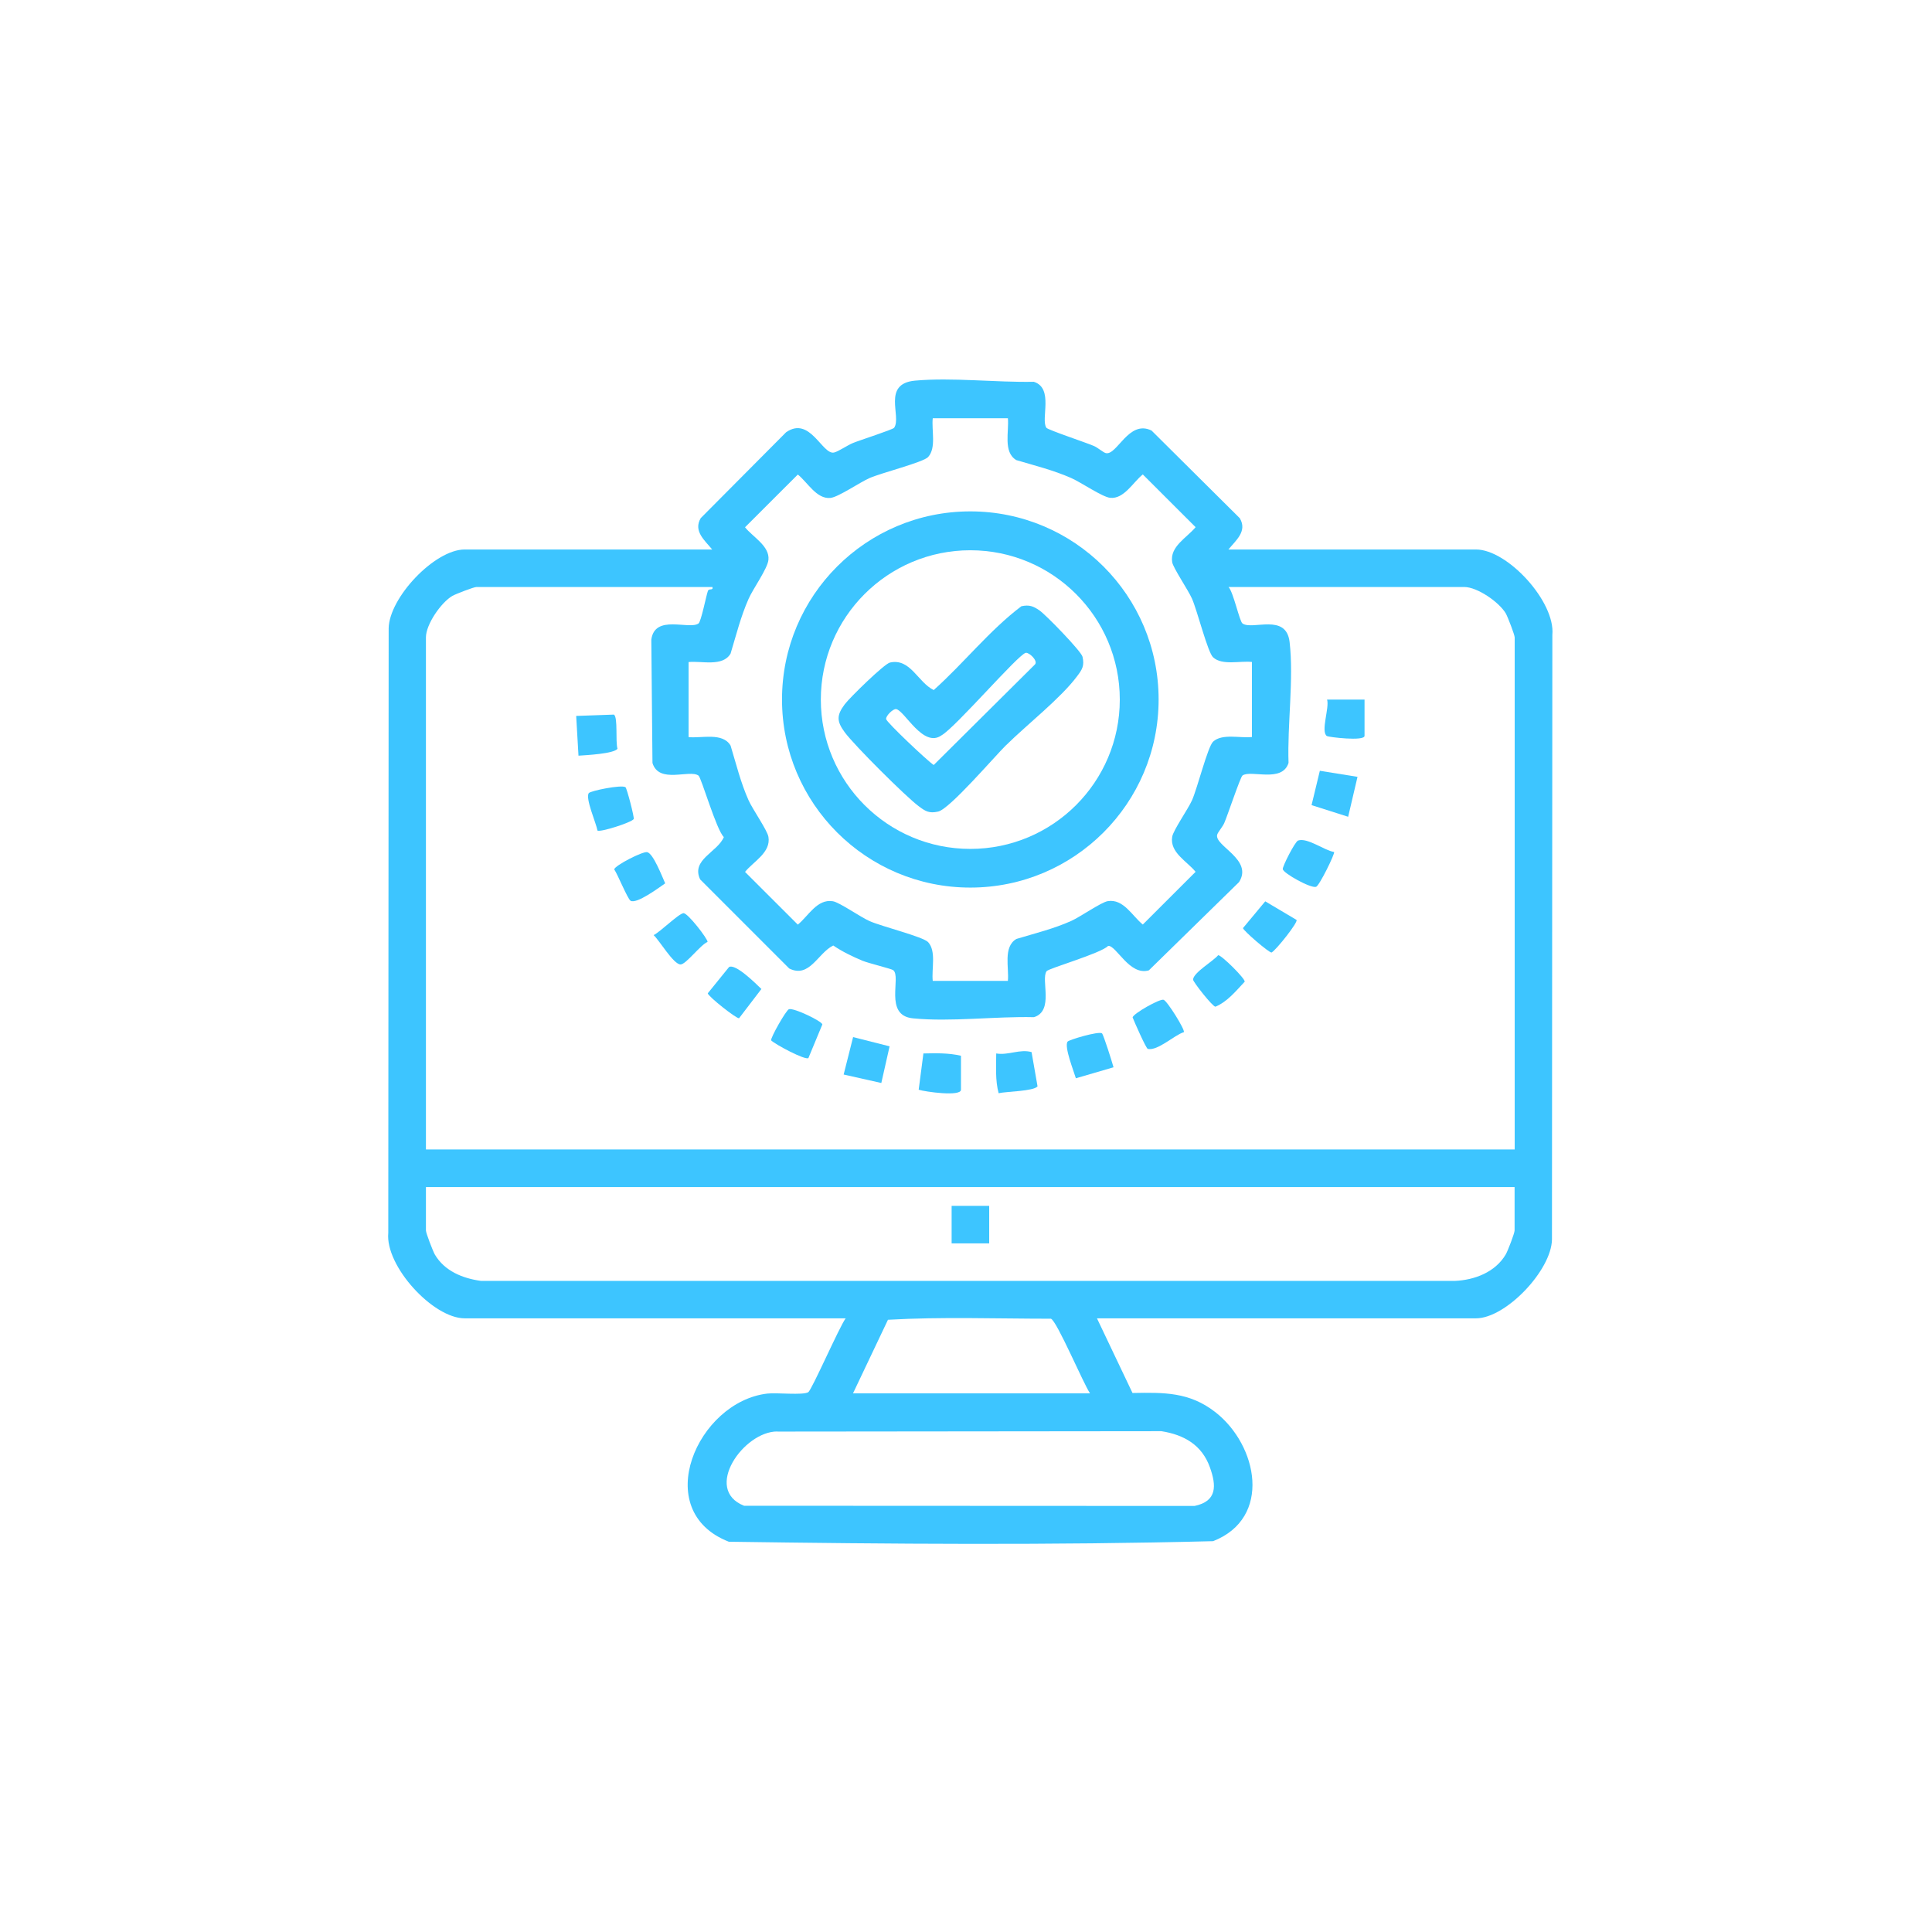 <svg width="224" height="224" viewBox="0 0 224 224" fill="none" xmlns="http://www.w3.org/2000/svg">
<rect width="224" height="224" fill="white"/>
<path d="M142.428 63.709H171.127C174.79 63.709 180.351 69.766 179.983 73.615L179.938 143.714C179.871 147.284 174.589 152.85 171.127 152.85H127.185L131.305 161.506C134.968 161.44 137.905 161.384 140.909 163.726C145.845 167.575 147.498 176.008 140.652 178.686C122.003 179.165 103.175 179.02 84.504 178.752C75.302 175.172 80.853 162.51 88.971 161.573C90.043 161.451 93.092 161.785 93.706 161.417C94.119 161.172 97.313 153.832 98.05 152.85H53.873C50.21 152.85 44.649 146.793 45.017 142.944L45.062 72.845C45.129 69.275 50.411 63.709 53.873 63.709H82.572C81.701 62.638 80.361 61.578 81.243 60.072L91.137 50.122C93.918 48.169 95.347 52.788 96.71 52.464C97.246 52.33 98.24 51.628 98.898 51.36C99.624 51.059 103.522 49.809 103.667 49.597C104.571 48.303 102.215 44.488 106.09 44.131C110.412 43.741 115.47 44.354 119.859 44.265C122.215 45.001 120.63 48.616 121.322 49.597C121.489 49.843 125.99 51.337 126.827 51.706C127.296 51.907 127.899 52.453 128.201 52.531C129.507 52.855 130.859 48.605 133.516 49.921L143.745 60.083C144.639 61.589 143.299 62.638 142.417 63.72L142.428 63.709ZM116.855 48.493H108.145C107.989 49.854 108.58 51.918 107.609 52.989C107.039 53.602 102.204 54.818 100.808 55.431C99.669 55.934 97.19 57.64 96.285 57.73C94.677 57.897 93.617 55.9 92.5 55.019L86.38 61.132C87.262 62.247 89.261 63.307 89.094 64.913C88.993 65.929 87.307 68.26 86.793 69.431C85.889 71.473 85.353 73.637 84.705 75.779C83.79 77.34 81.355 76.604 79.836 76.76V85.461C81.344 85.618 83.778 84.881 84.705 86.443C85.353 88.574 85.878 90.749 86.793 92.79C87.262 93.839 88.971 96.271 89.094 97.029C89.395 98.848 87.363 99.874 86.38 101.09L92.5 107.203C93.717 106.221 94.733 104.191 96.565 104.492C97.324 104.615 99.758 106.322 100.808 106.79C102.215 107.415 107.028 108.608 107.609 109.233C108.58 110.293 107.989 112.368 108.145 113.729H116.855C117.011 112.223 116.274 109.791 117.838 108.865C119.971 108.218 122.148 107.694 124.192 106.779C125.242 106.31 127.676 104.604 128.435 104.481C130.256 104.18 131.283 106.21 132.5 107.192L138.62 101.079C137.637 99.863 135.605 98.848 135.906 97.018C136.029 96.26 137.738 93.828 138.207 92.779C138.832 91.374 140.027 86.566 140.652 85.986C141.713 85.015 143.79 85.606 145.152 85.45V76.749C143.79 76.593 141.724 77.184 140.652 76.214C140.027 75.645 138.821 70.826 138.207 69.42C137.76 68.405 136.007 65.828 135.906 65.181C135.605 63.363 137.626 62.337 138.62 61.121L132.5 55.008C131.383 55.889 130.323 57.886 128.715 57.718C127.81 57.629 125.331 55.922 124.192 55.42C122.137 54.517 119.982 53.981 117.838 53.346C116.274 52.431 117.011 49.999 116.855 48.482V48.493ZM55.235 68.059C54.934 68.059 52.857 68.862 52.455 69.085C51.126 69.866 49.384 72.399 49.384 73.893V133.273H175.616V73.905C175.616 73.603 174.812 71.528 174.589 71.127C173.807 69.799 171.272 68.059 169.776 68.059H142.439C143.008 68.662 143.712 72.053 144.058 72.287C145.208 73.101 149.128 71.038 149.519 74.44C150.021 78.713 149.24 84.078 149.396 88.451C148.659 90.805 145.041 89.221 144.058 89.912C143.812 90.08 142.316 94.575 141.948 95.412C141.747 95.88 141.199 96.483 141.121 96.784C140.797 98.089 145.331 99.651 143.656 102.272L133.204 112.502C130.959 113.182 129.418 109.579 128.48 109.668C127.676 110.527 121.556 112.278 121.344 112.602C120.652 113.584 122.238 117.198 119.881 117.934C115.437 117.823 110.211 118.503 105.844 118.068C102.427 117.733 104.549 113.227 103.555 112.479C103.354 112.323 100.696 111.676 100.015 111.397C98.82 110.895 97.681 110.349 96.609 109.624C94.823 110.494 93.862 113.461 91.506 112.29L81.176 101.96C80.093 99.662 83.198 98.803 83.924 97.052C83.064 96.249 81.31 90.147 80.987 89.923C79.926 89.176 76.408 90.927 75.649 88.462L75.515 74.161C75.917 71.171 79.892 73.057 80.987 72.287C81.288 72.075 81.869 69.097 82.07 68.528C82.193 68.16 82.706 68.528 82.606 68.059H55.235ZM175.627 137.634H49.384V142.665C49.384 142.966 50.188 145.041 50.411 145.443C51.539 147.373 53.65 148.221 55.771 148.511H168.681C170.971 148.41 173.372 147.496 174.578 145.443C174.812 145.053 175.605 142.978 175.605 142.665V137.634H175.627ZM126.381 161.551C125.61 160.424 122.528 153.129 121.847 152.895C115.571 152.895 109.161 152.66 102.952 153.017L98.898 161.551H126.381ZM90.132 165.969C86.235 165.935 81.467 172.684 86.269 174.58L138.497 174.603C141.132 174.056 141.043 172.238 140.272 170.107C139.346 167.53 137.28 166.348 134.655 165.935L90.132 165.98V165.969Z" fill="#3DC5FF"/>
<path d="M114.689 139.81H110.334V144.16H114.689V139.81Z" fill="#3DC5FF"/>
<path d="M154.678 98.769C154.812 98.948 152.969 102.696 152.59 102.819C151.964 103.02 148.815 101.257 148.726 100.777C148.67 100.476 150.155 97.565 150.502 97.453C151.585 97.085 153.528 98.591 154.667 98.781L154.678 98.769Z" fill="#3DC5FF"/>
<path d="M73.103 104.425C72.768 104.224 71.606 101.358 71.215 100.8C71.249 100.365 74.543 98.669 75.046 98.803C75.76 98.981 76.777 101.659 77.123 102.417C76.408 102.908 73.817 104.849 73.103 104.436V104.425Z" fill="#3DC5FF"/>
<path d="M137.246 119.674C136.141 120.02 134.231 121.861 133.081 121.615C132.88 121.571 131.518 118.481 131.316 117.957C131.395 117.521 134.432 115.792 134.901 115.915C135.314 116.015 137.425 119.418 137.257 119.663L137.246 119.674Z" fill="#3DC5FF"/>
<path d="M67.072 87.626L66.804 83.007L71.182 82.851C71.662 83.186 71.338 85.997 71.595 86.811C71.193 87.391 67.932 87.558 67.084 87.614L67.072 87.626Z" fill="#3DC5FF"/>
<path d="M79.233 105.875C79.713 105.797 82.103 108.91 82.036 109.211C81.232 109.523 79.535 111.821 78.909 111.821C78.083 111.821 76.453 109.021 75.783 108.419C76.542 108.051 78.641 105.965 79.233 105.875Z" fill="#3DC5FF"/>
<path d="M69.272 96.293C69.127 95.445 67.832 92.534 68.267 91.954C68.468 91.686 72.075 90.95 72.522 91.273C72.678 91.385 73.572 94.798 73.471 94.966C73.225 95.356 69.585 96.527 69.261 96.293H69.272Z" fill="#3DC5FF"/>
<path d="M141.244 110.75C141.579 110.694 144.382 113.461 144.315 113.818C143.299 114.889 142.327 116.127 140.92 116.718C140.585 116.718 138.329 113.84 138.329 113.584C138.329 112.78 140.697 111.42 141.233 110.75H141.244Z" fill="#3DC5FF"/>
<path d="M158.207 81.1V85.316C158.207 85.975 154.03 85.461 153.84 85.339C153.092 84.814 154.164 82.037 153.863 81.111H158.218L158.207 81.1Z" fill="#3DC5FF"/>
<path d="M93.728 122.675C93.349 122.943 89.909 121.113 89.406 120.623C89.328 120.31 91.149 117.109 91.472 117.008C92.042 116.83 95.258 118.38 95.347 118.771L93.728 122.675Z" fill="#3DC5FF"/>
<path d="M111.417 122.407V126.345C111.417 127.171 107.251 126.579 106.514 126.345L107.062 122.14C108.525 122.106 109.987 122.073 111.417 122.407Z" fill="#3DC5FF"/>
<path d="M84.526 112.122C85.286 111.687 87.676 114.086 88.279 114.666L85.688 118.057C85.386 118.124 82.126 115.547 82.059 115.168L84.526 112.122Z" fill="#3DC5FF"/>
<path d="M97.815 124.583L98.91 120.243L103.142 121.314L102.182 125.564L97.815 124.583Z" fill="#3DC5FF"/>
<path d="M129.094 123.746L124.739 125.018C124.505 124.215 123.354 121.337 123.779 120.768C123.935 120.556 127.375 119.529 127.765 119.808C127.933 119.931 128.96 123.199 129.105 123.746H129.094Z" fill="#3DC5FF"/>
<path d="M157.392 90.069L156.308 94.698L152.065 93.348L153.025 89.366L157.392 90.069Z" fill="#3DC5FF"/>
<path d="M150.323 106.656C150.524 106.924 147.978 110.126 147.431 110.438C147.14 110.483 144.114 107.872 144.114 107.604L146.694 104.503L150.323 106.656Z" fill="#3DC5FF"/>
<path d="M115.783 126.747C115.381 125.241 115.504 123.679 115.504 122.14C116.9 122.385 118.251 121.593 119.602 121.984L120.295 125.955C119.848 126.524 116.665 126.546 115.794 126.747H115.783Z" fill="#3DC5FF"/>
<path d="M134.332 81.1C134.332 93.136 124.56 102.908 112.5 102.908C100.44 102.908 90.668 93.147 90.668 81.1C90.668 69.052 100.44 59.291 112.5 59.291C124.56 59.291 134.332 69.052 134.332 81.1ZM129.831 81.111C129.831 71.551 122.07 63.798 112.5 63.798C102.93 63.798 95.169 71.551 95.169 81.111C95.169 90.671 102.93 98.424 112.5 98.424C122.07 98.424 129.831 90.671 129.831 81.111Z" fill="#3DC5FF"/>
<path d="M116.676 86.365C115.314 87.704 110.099 93.805 108.77 94.096C107.72 94.33 107.296 94.062 106.514 93.471C104.996 92.344 99.066 86.421 97.949 84.915C97 83.632 96.978 82.94 97.949 81.646C98.508 80.899 102.539 76.95 103.187 76.816C105.554 76.292 106.414 79.103 108.257 80.007C111.741 76.894 114.711 73.09 118.419 70.29C119.334 70.09 119.803 70.279 120.529 70.781C121.255 71.283 125.376 75.522 125.51 76.147C125.744 77.195 125.476 77.619 124.884 78.4C122.997 80.944 119.044 84.034 116.676 86.376V86.365ZM118.932 75.689C118.084 75.834 110.78 84.346 109.172 85.249C107.039 86.789 104.884 82.382 103.901 82.215C103.544 82.148 102.673 83.029 102.74 83.375C102.807 83.755 107.508 88.206 108.257 88.696L120.004 77.028C120.362 76.593 119.312 75.623 118.932 75.689Z" fill="#3DC5FF"/>
</svg>
